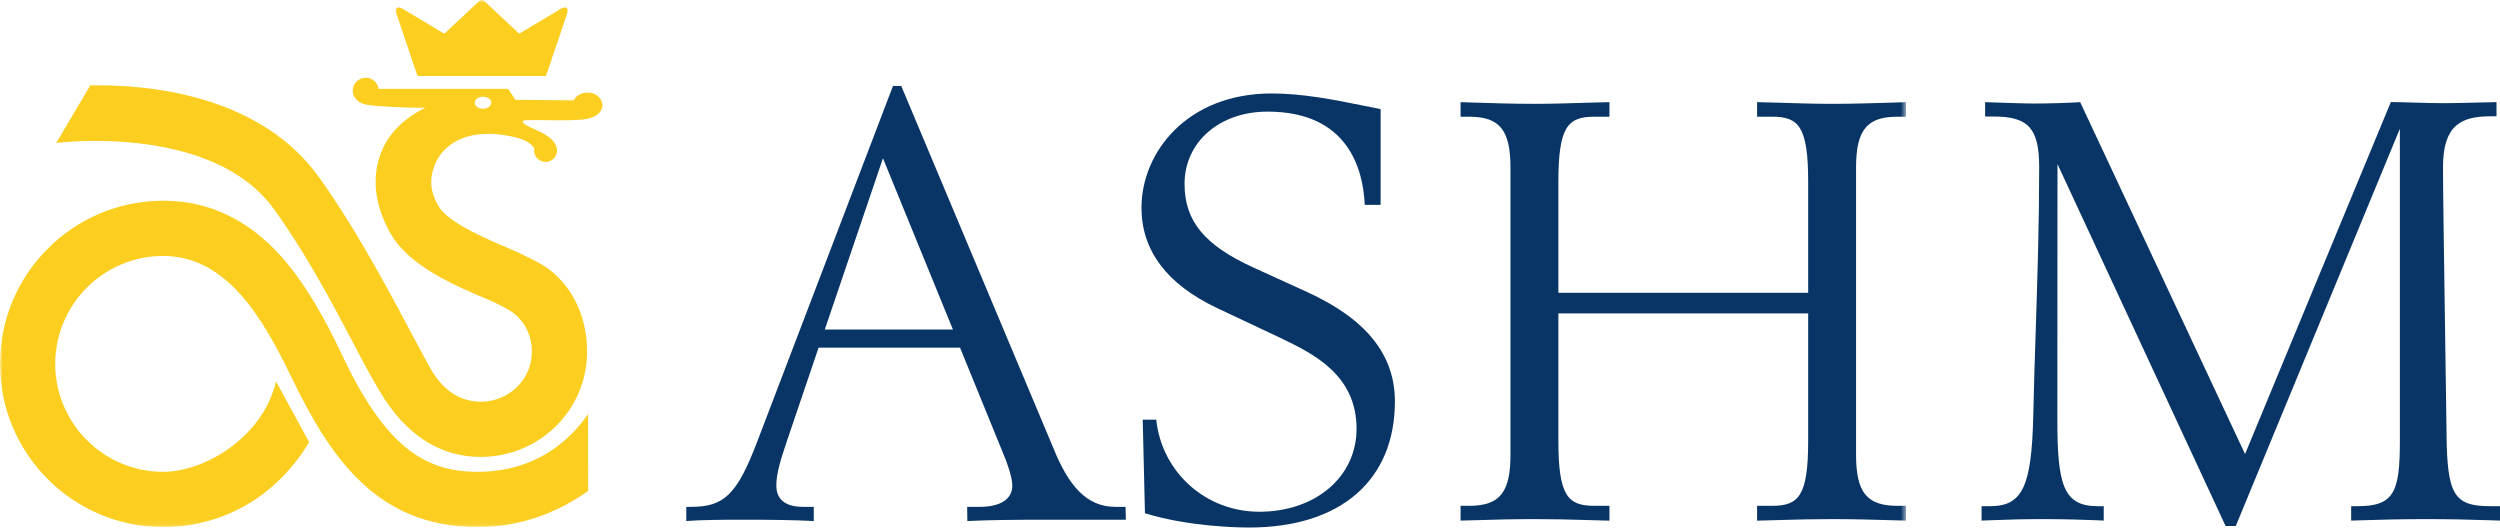 <?xml version="1.0" encoding="UTF-8" standalone="no"?>
<svg width="436px" height="92px" viewBox="0 0 436 92" version="1.1" xmlns="http://www.w3.org/2000/svg" xmlns:xlink="http://www.w3.org/1999/xlink">
    <!-- Generator: Sketch 46.2 (44496) - http://www.bohemiancoding.com/sketch -->
    <title>ASHM_LOGO_2C_CMYK-acronym</title>
    <desc>Created with Sketch.</desc>
    <defs>
        <polygon id="path-1" points="0 45.961 0 0 332.402 0 332.402 91.922 0 91.922"></polygon>
    </defs>
    <g id="Page-1" stroke="none" stroke-width="1" fill="none" fill-rule="evenodd">
        <g id="ASHM_LOGO_2C_CMYK-acronym" transform="translate(0, -1)">
            <path d="M199.679,90.508 C207.384,92.892 216.165,93 217.854,93 C233.764,93 243.271,84.784 243.271,71.006 C243.271,62.889 238.301,56.672 228.06,51.974 L218.514,47.617 C210.045,43.743 206.585,39.532 206.585,33.074 C206.585,25.77 212.684,20.467 221.064,20.467 C235.094,20.467 237.737,30.483 238.014,36.734 L240.782,36.734 L240.782,20.023 C239.834,19.839 238.885,19.645 237.935,19.457 C232.658,18.389 227.212,17.298 221.79,17.298 C207.029,17.298 199.075,27.563 199.075,37.226 C199.075,44.691 203.495,50.563 212.207,54.7 L223.407,59.981 C228.976,62.663 236.583,66.335 236.583,75.774 C236.583,84.155 229.441,90.246 219.611,90.246 C210.285,90.246 202.623,83.373 201.65,74.194 L199.29,74.194 L199.679,90.508" id="Fill-1" fill="#093566"></path>
            <path d="M388.142,92.734 L389.919,92.734 L418.538,23.451 L418.538,77.905 C418.538,86.723 417.575,89.277 411.207,89.277 L410.043,89.277 L410.043,91.791 C410.736,91.776 411.461,91.744 412.221,91.726 C415.228,91.626 418.96,91.534 423.123,91.534 C427.387,91.534 431.023,91.626 433.944,91.726 C434.663,91.744 435.359,91.776 436.001,91.791 L436.001,89.277 L434.308,89.277 C427.996,89.277 426.784,87.29 426.682,76.772 C426.602,71.507 426.521,65.246 426.424,58.807 C426.243,46.372 426.058,33.67 426.058,30.17 C426.058,22.77 429.261,21.281 434.42,21.281 L435.388,21.281 L435.388,18.814 C433.846,18.814 429.055,18.993 426.234,18.993 C423.41,18.993 418.558,18.798 416.962,18.798 L391.538,80.187 L362.784,18.816 C361.245,18.925 357.595,19.056 354.733,19.056 C352.684,19.056 347.222,18.843 346.205,18.814 L346.205,21.321 L347.681,21.321 C353.779,21.321 355.632,23.395 355.632,30.191 C355.632,39.793 355.336,49.14 355.04,58.355 C354.873,63.444 354.704,68.52 354.597,73.67 C354.303,85.925 352.684,89.277 347.071,89.277 L345.587,89.277 L345.587,91.791 C346.284,91.771 346.999,91.735 347.745,91.712 C350.177,91.608 352.931,91.534 356.29,91.534 C360.121,91.534 363.249,91.64 365.761,91.735 L366.892,91.791 L366.892,89.277 L365.825,89.277 C359.825,89.277 358.802,85.499 358.802,74.17 L358.825,29.619 L388.142,92.734" id="Fill-2" fill="#093566"></path>
            <path d="M166.191,58.471 L143.844,58.471 L153.989,28.601 L166.191,58.471 Z M182.617,91.637 C187.882,91.637 191.574,91.637 196.349,91.637 L196.296,89.392 L194.509,89.392 C189.537,89.392 186.374,85.788 183.689,79.1 L157.176,15.991 L155.737,15.991 L132.088,77.947 C128.544,87.293 126.255,89.392 120.543,89.392 L119.689,89.392 L119.689,91.865 C122.068,91.684 125.632,91.637 129.565,91.637 C134.243,91.637 138.402,91.684 141.923,91.87 L141.923,89.392 L140.023,89.392 C136.2,89.392 135.391,87.384 135.391,85.688 C135.391,83.488 136.154,81.196 137.174,78.109 L142.759,61.639 L167.433,61.639 L175.069,80.364 C175.527,81.397 176.547,84.196 176.547,85.688 C176.547,88.044 174.48,89.392 170.88,89.392 L168.673,89.392 L168.707,91.87 C172.409,91.684 177.211,91.637 182.617,91.637 L182.617,91.637 Z" id="Fill-3" fill="#093566"></path>
            <g id="Group-9" transform="translate(0, 1)">
                <mask id="mask-2" fill="white">
                    <use xlink:href="#path-1"></use>
                </mask>
                <g id="Clip-5"></g>
                <path d="M267.606,90.534 C270.613,90.534 273.594,90.597 276.475,90.687 C277.871,90.73 279.273,90.771 280.69,90.808 L280.69,88.216 L278.072,88.216 C273.431,88.216 271.782,86.507 271.782,76.853 L271.782,54.655 L315.346,54.655 L315.346,76.853 C315.346,86.507 313.699,88.216 309.051,88.216 L306.438,88.216 L306.438,90.808 C307.852,90.771 309.263,90.73 310.662,90.687 C313.541,90.597 316.518,90.534 319.525,90.534 C323.093,90.534 326.773,90.626 330.021,90.73 C330.857,90.76 331.653,90.776 332.402,90.794 L332.402,88.216 L330.921,88.216 C325.594,88.216 323.697,85.897 323.697,79.34 L323.697,29.238 C323.697,22.677 325.594,20.353 330.921,20.353 L332.402,20.353 L332.402,17.814 C331.668,17.834 330.883,17.857 330.062,17.893 C326.802,17.993 323.107,18.11 319.525,18.11 C316.507,18.11 313.526,18.013 310.632,17.925 C309.242,17.893 307.846,17.843 306.438,17.814 L306.438,20.353 L309.051,20.353 C313.699,20.353 315.346,22.067 315.346,31.721 L315.346,51.067 L271.782,51.067 L271.782,31.721 C271.782,22.067 273.431,20.353 278.072,20.353 L280.69,20.353 L280.69,17.814 C279.28,17.843 277.881,17.893 276.499,17.925 C273.613,18.013 270.621,18.11 267.606,18.11 C264.024,18.11 260.329,17.993 257.064,17.893 C256.248,17.857 255.462,17.834 254.725,17.814 L254.725,20.353 L256.207,20.353 C261.537,20.353 263.426,22.677 263.426,29.238 L263.426,79.34 C263.426,85.897 261.537,88.216 256.207,88.216 L254.725,88.216 L254.725,90.794 C255.478,90.776 256.271,90.76 257.111,90.73 C260.354,90.626 264.04,90.534 267.606,90.534" id="Fill-4" fill="#093566" mask="url(#mask-2)"></path>
                <path d="M84.483,0.211 C84.483,0.211 90.223,5.565 90.263,5.609 C90.467,5.807 90.482,5.927 90.835,5.711 C90.961,5.646 97.909,1.473 97.909,1.473 C97.909,1.473 99.401,0.69 98.872,2.483 C98.872,2.483 95.335,12.913 95.31,12.99 C95.263,13.132 95.198,13.253 95.046,13.253 L72.994,13.253 C72.843,13.253 72.772,13.132 72.726,12.99 C72.7,12.913 69.168,2.483 69.168,2.483 C68.637,0.69 70.13,1.473 70.13,1.473 C70.13,1.473 77.079,5.646 77.202,5.711 C77.554,5.927 77.569,5.807 77.774,5.609 C77.817,5.565 83.554,0.211 83.554,0.211 C83.855,-0.071 84.179,-0.071 84.483,0.211" id="Fill-6" fill="#FBCE20" mask="url(#mask-2)"></path>
                <path d="M84.241,18.964 C83.441,18.964 82.796,18.49 82.796,17.912 C82.799,17.336 83.448,16.869 84.246,16.872 C85.044,16.872 85.689,17.343 85.689,17.919 C85.686,18.496 85.039,18.964 84.241,18.964 Z M74.172,18.777 C70.945,20.389 68.286,22.668 66.806,25.803 C64.564,30.543 65.346,36.024 68.212,40.887 C71.527,46.514 79.448,49.857 85.227,52.297 C86.656,52.895 87.898,53.574 88.793,54.096 C91.071,55.425 92.756,58.038 92.756,61.305 C92.756,66.238 88.744,70.055 83.811,70.055 C79.393,70.055 76.635,67.021 75.099,64.31 C74.514,63.273 73.684,61.726 72.634,59.77 C68.84,52.702 62.778,40.9 55.691,30.982 C45.484,16.693 26.342,14.696 15.749,14.884 L9.811,24.928 C10.089,24.887 36.98,21.526 47.753,36.438 C54.613,45.933 59.835,56.598 63.535,63.496 C64.614,65.506 65.474,66.971 66.131,68.092 C70.748,75.961 76.846,79.687 83.811,79.687 C94.057,79.687 102.391,71.548 102.391,61.305 C102.391,54.362 99.006,48.323 93.447,45.551 C92.246,44.951 90.55,44.084 88.975,43.416 C84.947,41.717 78.209,38.873 76.511,35.995 C75.142,33.674 74.77,31.554 75.767,28.899 C76.616,26.64 78.595,24.474 82.268,23.623 C82.929,23.435 85.188,23.245 86.547,23.391 C89.511,23.718 92.163,24.255 93.187,25.866 C93.252,25.973 93.143,26.111 93.143,26.24 C93.147,27.345 94.041,28.239 95.144,28.239 C96.25,28.235 97.145,27.345 97.142,26.24 C97.142,25.916 97.059,25.618 96.918,25.351 L96.942,25.344 C96.942,25.344 96.809,24.667 95.421,23.686 C93.898,22.597 90.868,21.818 91.188,21.11 C91.306,20.85 94.053,20.952 96.414,20.97 C98.185,20.981 101.284,21.018 102.579,20.69 C103.968,20.334 105.063,19.577 105.063,18.357 C105.063,17.128 103.901,16.138 102.464,16.138 C101.378,16.138 100.455,16.704 100.063,17.506 L89.895,17.409 L88.602,15.495 L66.035,15.501 C65.874,14.404 64.938,13.553 63.795,13.553 C62.535,13.553 61.517,14.567 61.519,15.829 C61.519,17.08 62.546,18.11 64.252,18.32 C64.252,18.32 64.775,18.44 68.423,18.644 C72.071,18.85 74.172,18.777 74.172,18.777 L74.172,18.777 Z" id="Fill-7" fill="#FBCE20" mask="url(#mask-2)"></path>
                <path d="M53.913,77.104 C51.493,81.215 48.029,84.856 44.104,87.371 C39.461,90.35 34.05,91.922 28.458,91.922 C12.766,91.922 0,79.152 0,63.462 C0,47.77 12.766,35.005 28.458,35.005 C36.313,35.005 43.206,38.238 48.949,44.623 C53.379,49.545 56.896,56.064 59.549,61.693 C66.979,77.443 73.663,82.285 83.275,82.285 C94.676,82.285 100.455,75.307 102.556,72.207 L102.575,85.622 C98.238,88.658 91.893,91.916 83.275,91.916 C65.693,91.916 57.55,79.701 50.873,65.88 C45.845,55.469 39.554,44.638 28.458,44.638 C18.079,44.638 9.633,53.08 9.633,63.462 C9.633,73.844 18.079,82.287 28.458,82.287 C35.813,82.287 45.934,76.125 48.131,66.5 L53.913,77.104" id="Fill-8" fill="#FBCE20" mask="url(#mask-2)"></path>
            </g>
        </g>
    </g>
</svg>